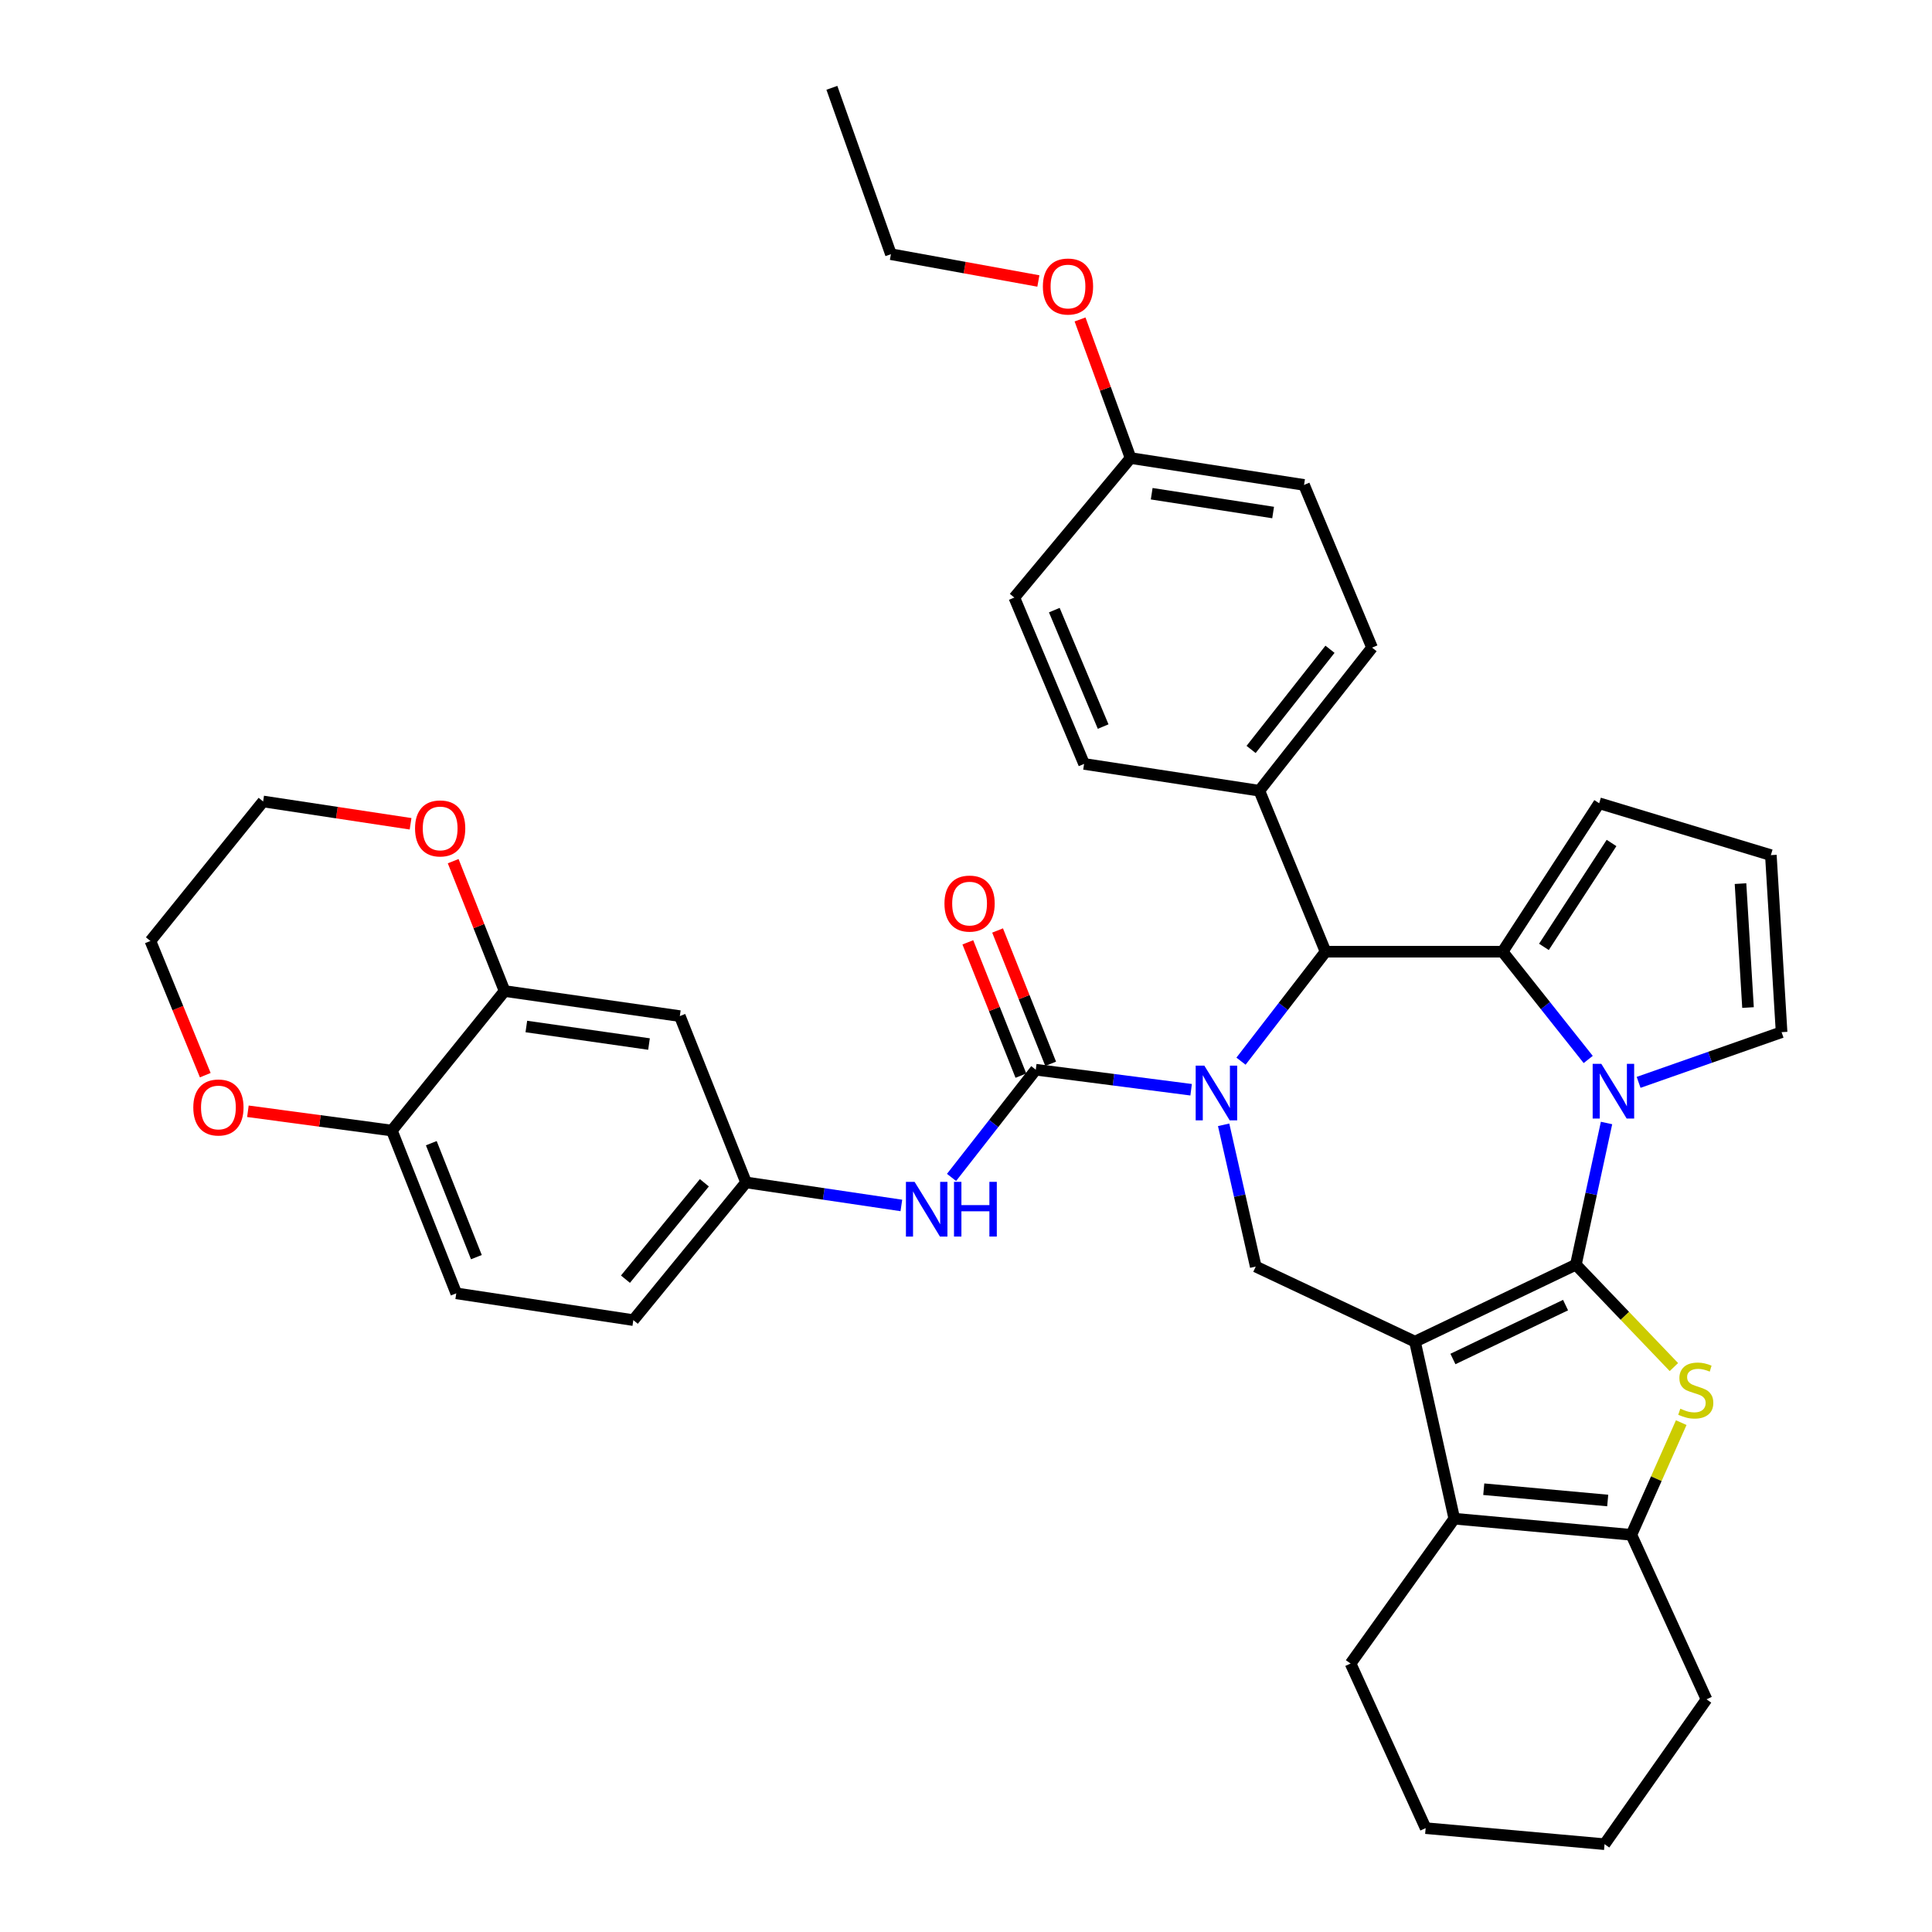 <?xml version='1.0' encoding='iso-8859-1'?>
<svg version='1.1' baseProfile='full'
              xmlns='http://www.w3.org/2000/svg'
                      xmlns:rdkit='http://www.rdkit.org/xml'
                      xmlns:xlink='http://www.w3.org/1999/xlink'
                  xml:space='preserve'
width='1000px' height='1000px' viewBox='0 0 1000 1000'>
<!-- END OF HEADER -->
<rect style='opacity:1.0;fill:#FFFFFF;stroke:none' width='1000' height='1000' x='0' y='0'> </rect>
<path class='bond-0' d='M 815.669,654.588 L 732.389,694.437' style='fill:none;fill-rule:evenodd;stroke:#000000;stroke-width:6px;stroke-linecap:butt;stroke-linejoin:miter;stroke-opacity:1' />
<path class='bond-0' d='M 810.332,675.518 L 752.035,703.413' style='fill:none;fill-rule:evenodd;stroke:#000000;stroke-width:6px;stroke-linecap:butt;stroke-linejoin:miter;stroke-opacity:1' />
<path class='bond-2' d='M 815.669,654.588 L 823.604,617.925' style='fill:none;fill-rule:evenodd;stroke:#000000;stroke-width:6px;stroke-linecap:butt;stroke-linejoin:miter;stroke-opacity:1' />
<path class='bond-2' d='M 823.604,617.925 L 831.539,581.263' style='fill:none;fill-rule:evenodd;stroke:#0000FF;stroke-width:6px;stroke-linecap:butt;stroke-linejoin:miter;stroke-opacity:1' />
<path class='bond-4' d='M 815.669,654.588 L 841.038,681.09' style='fill:none;fill-rule:evenodd;stroke:#000000;stroke-width:6px;stroke-linecap:butt;stroke-linejoin:miter;stroke-opacity:1' />
<path class='bond-4' d='M 841.038,681.09 L 866.407,707.592' style='fill:none;fill-rule:evenodd;stroke:#CCCC00;stroke-width:6px;stroke-linecap:butt;stroke-linejoin:miter;stroke-opacity:1' />
<path class='bond-6' d='M 732.389,694.437 L 752.741,786.07' style='fill:none;fill-rule:evenodd;stroke:#000000;stroke-width:6px;stroke-linecap:butt;stroke-linejoin:miter;stroke-opacity:1' />
<path class='bond-8' d='M 732.389,694.437 L 649.974,655.573' style='fill:none;fill-rule:evenodd;stroke:#000000;stroke-width:6px;stroke-linecap:butt;stroke-linejoin:miter;stroke-opacity:1' />
<path class='bond-1' d='M 633.351,582.199 L 641.663,618.886' style='fill:none;fill-rule:evenodd;stroke:#0000FF;stroke-width:6px;stroke-linecap:butt;stroke-linejoin:miter;stroke-opacity:1' />
<path class='bond-1' d='M 641.663,618.886 L 649.974,655.573' style='fill:none;fill-rule:evenodd;stroke:#000000;stroke-width:6px;stroke-linecap:butt;stroke-linejoin:miter;stroke-opacity:1' />
<path class='bond-5' d='M 616.525,564.048 L 576.322,558.864' style='fill:none;fill-rule:evenodd;stroke:#0000FF;stroke-width:6px;stroke-linecap:butt;stroke-linejoin:miter;stroke-opacity:1' />
<path class='bond-5' d='M 576.322,558.864 L 536.119,553.681' style='fill:none;fill-rule:evenodd;stroke:#000000;stroke-width:6px;stroke-linecap:butt;stroke-linejoin:miter;stroke-opacity:1' />
<path class='bond-40' d='M 642.342,549.266 L 664.227,520.931' style='fill:none;fill-rule:evenodd;stroke:#0000FF;stroke-width:6px;stroke-linecap:butt;stroke-linejoin:miter;stroke-opacity:1' />
<path class='bond-40' d='M 664.227,520.931 L 686.112,492.596' style='fill:none;fill-rule:evenodd;stroke:#000000;stroke-width:6px;stroke-linecap:butt;stroke-linejoin:miter;stroke-opacity:1' />
<path class='bond-3' d='M 822.055,548.382 L 799.9,520.489' style='fill:none;fill-rule:evenodd;stroke:#0000FF;stroke-width:6px;stroke-linecap:butt;stroke-linejoin:miter;stroke-opacity:1' />
<path class='bond-3' d='M 799.9,520.489 L 777.745,492.596' style='fill:none;fill-rule:evenodd;stroke:#000000;stroke-width:6px;stroke-linecap:butt;stroke-linejoin:miter;stroke-opacity:1' />
<path class='bond-12' d='M 848.147,560.226 L 885.147,547.238' style='fill:none;fill-rule:evenodd;stroke:#0000FF;stroke-width:6px;stroke-linecap:butt;stroke-linejoin:miter;stroke-opacity:1' />
<path class='bond-12' d='M 885.147,547.238 L 922.147,534.25' style='fill:none;fill-rule:evenodd;stroke:#000000;stroke-width:6px;stroke-linecap:butt;stroke-linejoin:miter;stroke-opacity:1' />
<path class='bond-7' d='M 777.745,492.596 L 686.112,492.596' style='fill:none;fill-rule:evenodd;stroke:#000000;stroke-width:6px;stroke-linecap:butt;stroke-linejoin:miter;stroke-opacity:1' />
<path class='bond-13' d='M 777.745,492.596 L 827.733,415.762' style='fill:none;fill-rule:evenodd;stroke:#000000;stroke-width:6px;stroke-linecap:butt;stroke-linejoin:miter;stroke-opacity:1' />
<path class='bond-13' d='M 799.138,490.111 L 834.129,436.327' style='fill:none;fill-rule:evenodd;stroke:#000000;stroke-width:6px;stroke-linecap:butt;stroke-linejoin:miter;stroke-opacity:1' />
<path class='bond-9' d='M 870.204,736.354 L 857.298,765.388' style='fill:none;fill-rule:evenodd;stroke:#CCCC00;stroke-width:6px;stroke-linecap:butt;stroke-linejoin:miter;stroke-opacity:1' />
<path class='bond-9' d='M 857.298,765.388 L 844.393,794.423' style='fill:none;fill-rule:evenodd;stroke:#000000;stroke-width:6px;stroke-linecap:butt;stroke-linejoin:miter;stroke-opacity:1' />
<path class='bond-10' d='M 536.119,553.681 L 514.317,581.556' style='fill:none;fill-rule:evenodd;stroke:#000000;stroke-width:6px;stroke-linecap:butt;stroke-linejoin:miter;stroke-opacity:1' />
<path class='bond-10' d='M 514.317,581.556 L 492.515,609.431' style='fill:none;fill-rule:evenodd;stroke:#0000FF;stroke-width:6px;stroke-linecap:butt;stroke-linejoin:miter;stroke-opacity:1' />
<path class='bond-16' d='M 543.82,550.615 L 530.085,516.118' style='fill:none;fill-rule:evenodd;stroke:#000000;stroke-width:6px;stroke-linecap:butt;stroke-linejoin:miter;stroke-opacity:1' />
<path class='bond-16' d='M 530.085,516.118 L 516.35,481.621' style='fill:none;fill-rule:evenodd;stroke:#FF0000;stroke-width:6px;stroke-linecap:butt;stroke-linejoin:miter;stroke-opacity:1' />
<path class='bond-16' d='M 528.419,556.747 L 514.684,522.25' style='fill:none;fill-rule:evenodd;stroke:#000000;stroke-width:6px;stroke-linecap:butt;stroke-linejoin:miter;stroke-opacity:1' />
<path class='bond-16' d='M 514.684,522.25 L 500.949,487.753' style='fill:none;fill-rule:evenodd;stroke:#FF0000;stroke-width:6px;stroke-linecap:butt;stroke-linejoin:miter;stroke-opacity:1' />
<path class='bond-27' d='M 752.741,786.07 L 699.051,861.052' style='fill:none;fill-rule:evenodd;stroke:#000000;stroke-width:6px;stroke-linecap:butt;stroke-linejoin:miter;stroke-opacity:1' />
<path class='bond-38' d='M 752.741,786.07 L 844.393,794.423' style='fill:none;fill-rule:evenodd;stroke:#000000;stroke-width:6px;stroke-linecap:butt;stroke-linejoin:miter;stroke-opacity:1' />
<path class='bond-38' d='M 767.993,770.814 L 832.149,776.661' style='fill:none;fill-rule:evenodd;stroke:#000000;stroke-width:6px;stroke-linecap:butt;stroke-linejoin:miter;stroke-opacity:1' />
<path class='bond-15' d='M 686.112,492.596 L 651.834,409.279' style='fill:none;fill-rule:evenodd;stroke:#000000;stroke-width:6px;stroke-linecap:butt;stroke-linejoin:miter;stroke-opacity:1' />
<path class='bond-30' d='M 844.393,794.423 L 883.284,879.563' style='fill:none;fill-rule:evenodd;stroke:#000000;stroke-width:6px;stroke-linecap:butt;stroke-linejoin:miter;stroke-opacity:1' />
<path class='bond-18' d='M 466.544,623.939 L 426.349,617.976' style='fill:none;fill-rule:evenodd;stroke:#0000FF;stroke-width:6px;stroke-linecap:butt;stroke-linejoin:miter;stroke-opacity:1' />
<path class='bond-18' d='M 426.349,617.976 L 386.154,612.013' style='fill:none;fill-rule:evenodd;stroke:#000000;stroke-width:6px;stroke-linecap:butt;stroke-linejoin:miter;stroke-opacity:1' />
<path class='bond-11' d='M 261.174,512.958 L 351.877,525.934' style='fill:none;fill-rule:evenodd;stroke:#000000;stroke-width:6px;stroke-linecap:butt;stroke-linejoin:miter;stroke-opacity:1' />
<path class='bond-11' d='M 272.432,531.314 L 335.924,540.397' style='fill:none;fill-rule:evenodd;stroke:#000000;stroke-width:6px;stroke-linecap:butt;stroke-linejoin:miter;stroke-opacity:1' />
<path class='bond-20' d='M 261.174,512.958 L 247.87,479.347' style='fill:none;fill-rule:evenodd;stroke:#000000;stroke-width:6px;stroke-linecap:butt;stroke-linejoin:miter;stroke-opacity:1' />
<path class='bond-20' d='M 247.87,479.347 L 234.566,445.736' style='fill:none;fill-rule:evenodd;stroke:#FF0000;stroke-width:6px;stroke-linecap:butt;stroke-linejoin:miter;stroke-opacity:1' />
<path class='bond-43' d='M 261.174,512.958 L 202.824,585.168' style='fill:none;fill-rule:evenodd;stroke:#000000;stroke-width:6px;stroke-linecap:butt;stroke-linejoin:miter;stroke-opacity:1' />
<path class='bond-19' d='M 922.147,534.25 L 916.594,442.617' style='fill:none;fill-rule:evenodd;stroke:#000000;stroke-width:6px;stroke-linecap:butt;stroke-linejoin:miter;stroke-opacity:1' />
<path class='bond-19' d='M 904.768,521.507 L 900.88,457.364' style='fill:none;fill-rule:evenodd;stroke:#000000;stroke-width:6px;stroke-linecap:butt;stroke-linejoin:miter;stroke-opacity:1' />
<path class='bond-39' d='M 827.733,415.762 L 916.594,442.617' style='fill:none;fill-rule:evenodd;stroke:#000000;stroke-width:6px;stroke-linecap:butt;stroke-linejoin:miter;stroke-opacity:1' />
<path class='bond-14' d='M 351.877,525.934 L 386.154,612.013' style='fill:none;fill-rule:evenodd;stroke:#000000;stroke-width:6px;stroke-linecap:butt;stroke-linejoin:miter;stroke-opacity:1' />
<path class='bond-23' d='M 651.834,409.279 L 710.176,335.208' style='fill:none;fill-rule:evenodd;stroke:#000000;stroke-width:6px;stroke-linecap:butt;stroke-linejoin:miter;stroke-opacity:1' />
<path class='bond-23' d='M 647.563,387.911 L 688.402,336.062' style='fill:none;fill-rule:evenodd;stroke:#000000;stroke-width:6px;stroke-linecap:butt;stroke-linejoin:miter;stroke-opacity:1' />
<path class='bond-24' d='M 651.834,409.279 L 561.122,395.4' style='fill:none;fill-rule:evenodd;stroke:#000000;stroke-width:6px;stroke-linecap:butt;stroke-linejoin:miter;stroke-opacity:1' />
<path class='bond-17' d='M 202.824,585.168 L 236.162,669.433' style='fill:none;fill-rule:evenodd;stroke:#000000;stroke-width:6px;stroke-linecap:butt;stroke-linejoin:miter;stroke-opacity:1' />
<path class='bond-17' d='M 223.239,591.709 L 246.575,650.695' style='fill:none;fill-rule:evenodd;stroke:#000000;stroke-width:6px;stroke-linecap:butt;stroke-linejoin:miter;stroke-opacity:1' />
<path class='bond-21' d='M 202.824,585.168 L 165.57,580.181' style='fill:none;fill-rule:evenodd;stroke:#000000;stroke-width:6px;stroke-linecap:butt;stroke-linejoin:miter;stroke-opacity:1' />
<path class='bond-21' d='M 165.57,580.181 L 128.315,575.193' style='fill:none;fill-rule:evenodd;stroke:#FF0000;stroke-width:6px;stroke-linecap:butt;stroke-linejoin:miter;stroke-opacity:1' />
<path class='bond-25' d='M 386.154,612.013 L 327.813,683.294' style='fill:none;fill-rule:evenodd;stroke:#000000;stroke-width:6px;stroke-linecap:butt;stroke-linejoin:miter;stroke-opacity:1' />
<path class='bond-25' d='M 364.575,612.206 L 323.736,662.102' style='fill:none;fill-rule:evenodd;stroke:#000000;stroke-width:6px;stroke-linecap:butt;stroke-linejoin:miter;stroke-opacity:1' />
<path class='bond-32' d='M 212.51,426.391 L 174.352,420.611' style='fill:none;fill-rule:evenodd;stroke:#FF0000;stroke-width:6px;stroke-linecap:butt;stroke-linejoin:miter;stroke-opacity:1' />
<path class='bond-32' d='M 174.352,420.611 L 136.194,414.832' style='fill:none;fill-rule:evenodd;stroke:#000000;stroke-width:6px;stroke-linecap:butt;stroke-linejoin:miter;stroke-opacity:1' />
<path class='bond-33' d='M 106.247,556.504 L 92.05,521.773' style='fill:none;fill-rule:evenodd;stroke:#FF0000;stroke-width:6px;stroke-linecap:butt;stroke-linejoin:miter;stroke-opacity:1' />
<path class='bond-33' d='M 92.05,521.773 L 77.853,487.042' style='fill:none;fill-rule:evenodd;stroke:#000000;stroke-width:6px;stroke-linecap:butt;stroke-linejoin:miter;stroke-opacity:1' />
<path class='bond-22' d='M 236.162,669.433 L 327.813,683.294' style='fill:none;fill-rule:evenodd;stroke:#000000;stroke-width:6px;stroke-linecap:butt;stroke-linejoin:miter;stroke-opacity:1' />
<path class='bond-29' d='M 710.176,335.208 L 674.968,250.989' style='fill:none;fill-rule:evenodd;stroke:#000000;stroke-width:6px;stroke-linecap:butt;stroke-linejoin:miter;stroke-opacity:1' />
<path class='bond-28' d='M 561.122,395.4 L 525.003,309.293' style='fill:none;fill-rule:evenodd;stroke:#000000;stroke-width:6px;stroke-linecap:butt;stroke-linejoin:miter;stroke-opacity:1' />
<path class='bond-28' d='M 570.991,376.072 L 545.708,315.797' style='fill:none;fill-rule:evenodd;stroke:#000000;stroke-width:6px;stroke-linecap:butt;stroke-linejoin:miter;stroke-opacity:1' />
<path class='bond-26' d='M 585.186,237.083 L 525.003,309.293' style='fill:none;fill-rule:evenodd;stroke:#000000;stroke-width:6px;stroke-linecap:butt;stroke-linejoin:miter;stroke-opacity:1' />
<path class='bond-31' d='M 585.186,237.083 L 572.109,201.214' style='fill:none;fill-rule:evenodd;stroke:#000000;stroke-width:6px;stroke-linecap:butt;stroke-linejoin:miter;stroke-opacity:1' />
<path class='bond-31' d='M 572.109,201.214 L 559.032,165.346' style='fill:none;fill-rule:evenodd;stroke:#FF0000;stroke-width:6px;stroke-linecap:butt;stroke-linejoin:miter;stroke-opacity:1' />
<path class='bond-42' d='M 585.186,237.083 L 674.968,250.989' style='fill:none;fill-rule:evenodd;stroke:#000000;stroke-width:6px;stroke-linecap:butt;stroke-linejoin:miter;stroke-opacity:1' />
<path class='bond-42' d='M 596.116,255.55 L 658.964,265.284' style='fill:none;fill-rule:evenodd;stroke:#000000;stroke-width:6px;stroke-linecap:butt;stroke-linejoin:miter;stroke-opacity:1' />
<path class='bond-35' d='M 699.051,861.052 L 737.914,946.239' style='fill:none;fill-rule:evenodd;stroke:#000000;stroke-width:6px;stroke-linecap:butt;stroke-linejoin:miter;stroke-opacity:1' />
<path class='bond-36' d='M 883.284,879.563 L 830.514,954.545' style='fill:none;fill-rule:evenodd;stroke:#000000;stroke-width:6px;stroke-linecap:butt;stroke-linejoin:miter;stroke-opacity:1' />
<path class='bond-34' d='M 537.459,145.437 L 499.298,138.504' style='fill:none;fill-rule:evenodd;stroke:#FF0000;stroke-width:6px;stroke-linecap:butt;stroke-linejoin:miter;stroke-opacity:1' />
<path class='bond-34' d='M 499.298,138.504 L 461.137,131.571' style='fill:none;fill-rule:evenodd;stroke:#000000;stroke-width:6px;stroke-linecap:butt;stroke-linejoin:miter;stroke-opacity:1' />
<path class='bond-44' d='M 136.194,414.832 L 77.853,487.042' style='fill:none;fill-rule:evenodd;stroke:#000000;stroke-width:6px;stroke-linecap:butt;stroke-linejoin:miter;stroke-opacity:1' />
<path class='bond-37' d='M 461.137,131.571 L 430.58,45.455' style='fill:none;fill-rule:evenodd;stroke:#000000;stroke-width:6px;stroke-linecap:butt;stroke-linejoin:miter;stroke-opacity:1' />
<path class='bond-41' d='M 737.914,946.239 L 830.514,954.545' style='fill:none;fill-rule:evenodd;stroke:#000000;stroke-width:6px;stroke-linecap:butt;stroke-linejoin:miter;stroke-opacity:1' />
<path  class='atom-2' d='M 623.361 551.576
L 632.641 566.576
Q 633.561 568.056, 635.041 570.736
Q 636.521 573.416, 636.601 573.576
L 636.601 551.576
L 640.361 551.576
L 640.361 579.896
L 636.481 579.896
L 626.521 563.496
Q 625.361 561.576, 624.121 559.376
Q 622.921 557.176, 622.561 556.496
L 622.561 579.896
L 618.881 579.896
L 618.881 551.576
L 623.361 551.576
' fill='#0000FF'/>
<path  class='atom-3' d='M 828.84 550.646
L 838.12 565.646
Q 839.04 567.126, 840.52 569.806
Q 842 572.486, 842.08 572.646
L 842.08 550.646
L 845.84 550.646
L 845.84 578.966
L 841.96 578.966
L 832 562.566
Q 830.84 560.646, 829.6 558.446
Q 828.4 556.246, 828.04 555.566
L 828.04 578.966
L 824.36 578.966
L 824.36 550.646
L 828.84 550.646
' fill='#0000FF'/>
<path  class='atom-5' d='M 869.73 729.142
Q 870.05 729.262, 871.37 729.822
Q 872.69 730.382, 874.13 730.742
Q 875.61 731.062, 877.05 731.062
Q 879.73 731.062, 881.29 729.782
Q 882.85 728.462, 882.85 726.182
Q 882.85 724.622, 882.05 723.662
Q 881.29 722.702, 880.09 722.182
Q 878.89 721.662, 876.89 721.062
Q 874.37 720.302, 872.85 719.582
Q 871.37 718.862, 870.29 717.342
Q 869.25 715.822, 869.25 713.262
Q 869.25 709.702, 871.65 707.502
Q 874.09 705.302, 878.89 705.302
Q 882.17 705.302, 885.89 706.862
L 884.97 709.942
Q 881.57 708.542, 879.01 708.542
Q 876.25 708.542, 874.73 709.702
Q 873.21 710.822, 873.25 712.782
Q 873.25 714.302, 874.01 715.222
Q 874.81 716.142, 875.93 716.662
Q 877.09 717.182, 879.01 717.782
Q 881.57 718.582, 883.09 719.382
Q 884.61 720.182, 885.69 721.822
Q 886.81 723.422, 886.81 726.182
Q 886.81 730.102, 884.17 732.222
Q 881.57 734.302, 877.21 734.302
Q 874.69 734.302, 872.77 733.742
Q 870.89 733.222, 868.65 732.302
L 869.73 729.142
' fill='#CCCC00'/>
<path  class='atom-11' d='M 473.387 611.722
L 482.667 626.722
Q 483.587 628.202, 485.067 630.882
Q 486.547 633.562, 486.627 633.722
L 486.627 611.722
L 490.387 611.722
L 490.387 640.042
L 486.507 640.042
L 476.547 623.642
Q 475.387 621.722, 474.147 619.522
Q 472.947 617.322, 472.587 616.642
L 472.587 640.042
L 468.907 640.042
L 468.907 611.722
L 473.387 611.722
' fill='#0000FF'/>
<path  class='atom-11' d='M 493.787 611.722
L 497.627 611.722
L 497.627 623.762
L 512.107 623.762
L 512.107 611.722
L 515.947 611.722
L 515.947 640.042
L 512.107 640.042
L 512.107 626.962
L 497.627 626.962
L 497.627 640.042
L 493.787 640.042
L 493.787 611.722
' fill='#0000FF'/>
<path  class='atom-17' d='M 488.851 467.691
Q 488.851 460.891, 492.211 457.091
Q 495.571 453.291, 501.851 453.291
Q 508.131 453.291, 511.491 457.091
Q 514.851 460.891, 514.851 467.691
Q 514.851 474.571, 511.451 478.491
Q 508.051 482.371, 501.851 482.371
Q 495.611 482.371, 492.211 478.491
Q 488.851 474.611, 488.851 467.691
M 501.851 479.171
Q 506.171 479.171, 508.491 476.291
Q 510.851 473.371, 510.851 467.691
Q 510.851 462.131, 508.491 459.331
Q 506.171 456.491, 501.851 456.491
Q 497.531 456.491, 495.171 459.291
Q 492.851 462.091, 492.851 467.691
Q 492.851 473.411, 495.171 476.291
Q 497.531 479.171, 501.851 479.171
' fill='#FF0000'/>
<path  class='atom-21' d='M 214.827 428.79
Q 214.827 421.99, 218.187 418.19
Q 221.547 414.39, 227.827 414.39
Q 234.107 414.39, 237.467 418.19
Q 240.827 421.99, 240.827 428.79
Q 240.827 435.67, 237.427 439.59
Q 234.027 443.47, 227.827 443.47
Q 221.587 443.47, 218.187 439.59
Q 214.827 435.71, 214.827 428.79
M 227.827 440.27
Q 232.147 440.27, 234.467 437.39
Q 236.827 434.47, 236.827 428.79
Q 236.827 423.23, 234.467 420.43
Q 232.147 417.59, 227.827 417.59
Q 223.507 417.59, 221.147 420.39
Q 218.827 423.19, 218.827 428.79
Q 218.827 434.51, 221.147 437.39
Q 223.507 440.27, 227.827 440.27
' fill='#FF0000'/>
<path  class='atom-22' d='M 100.051 573.23
Q 100.051 566.43, 103.411 562.63
Q 106.771 558.83, 113.051 558.83
Q 119.331 558.83, 122.691 562.63
Q 126.051 566.43, 126.051 573.23
Q 126.051 580.11, 122.651 584.03
Q 119.251 587.91, 113.051 587.91
Q 106.811 587.91, 103.411 584.03
Q 100.051 580.15, 100.051 573.23
M 113.051 584.71
Q 117.371 584.71, 119.691 581.83
Q 122.051 578.91, 122.051 573.23
Q 122.051 567.67, 119.691 564.87
Q 117.371 562.03, 113.051 562.03
Q 108.731 562.03, 106.371 564.83
Q 104.051 567.63, 104.051 573.23
Q 104.051 578.95, 106.371 581.83
Q 108.731 584.71, 113.051 584.71
' fill='#FF0000'/>
<path  class='atom-32' d='M 539.788 148.302
Q 539.788 141.502, 543.148 137.702
Q 546.508 133.902, 552.788 133.902
Q 559.068 133.902, 562.428 137.702
Q 565.788 141.502, 565.788 148.302
Q 565.788 155.182, 562.388 159.102
Q 558.988 162.982, 552.788 162.982
Q 546.548 162.982, 543.148 159.102
Q 539.788 155.222, 539.788 148.302
M 552.788 159.782
Q 557.108 159.782, 559.428 156.902
Q 561.788 153.982, 561.788 148.302
Q 561.788 142.742, 559.428 139.942
Q 557.108 137.102, 552.788 137.102
Q 548.468 137.102, 546.108 139.902
Q 543.788 142.702, 543.788 148.302
Q 543.788 154.022, 546.108 156.902
Q 548.468 159.782, 552.788 159.782
' fill='#FF0000'/>
</svg>
